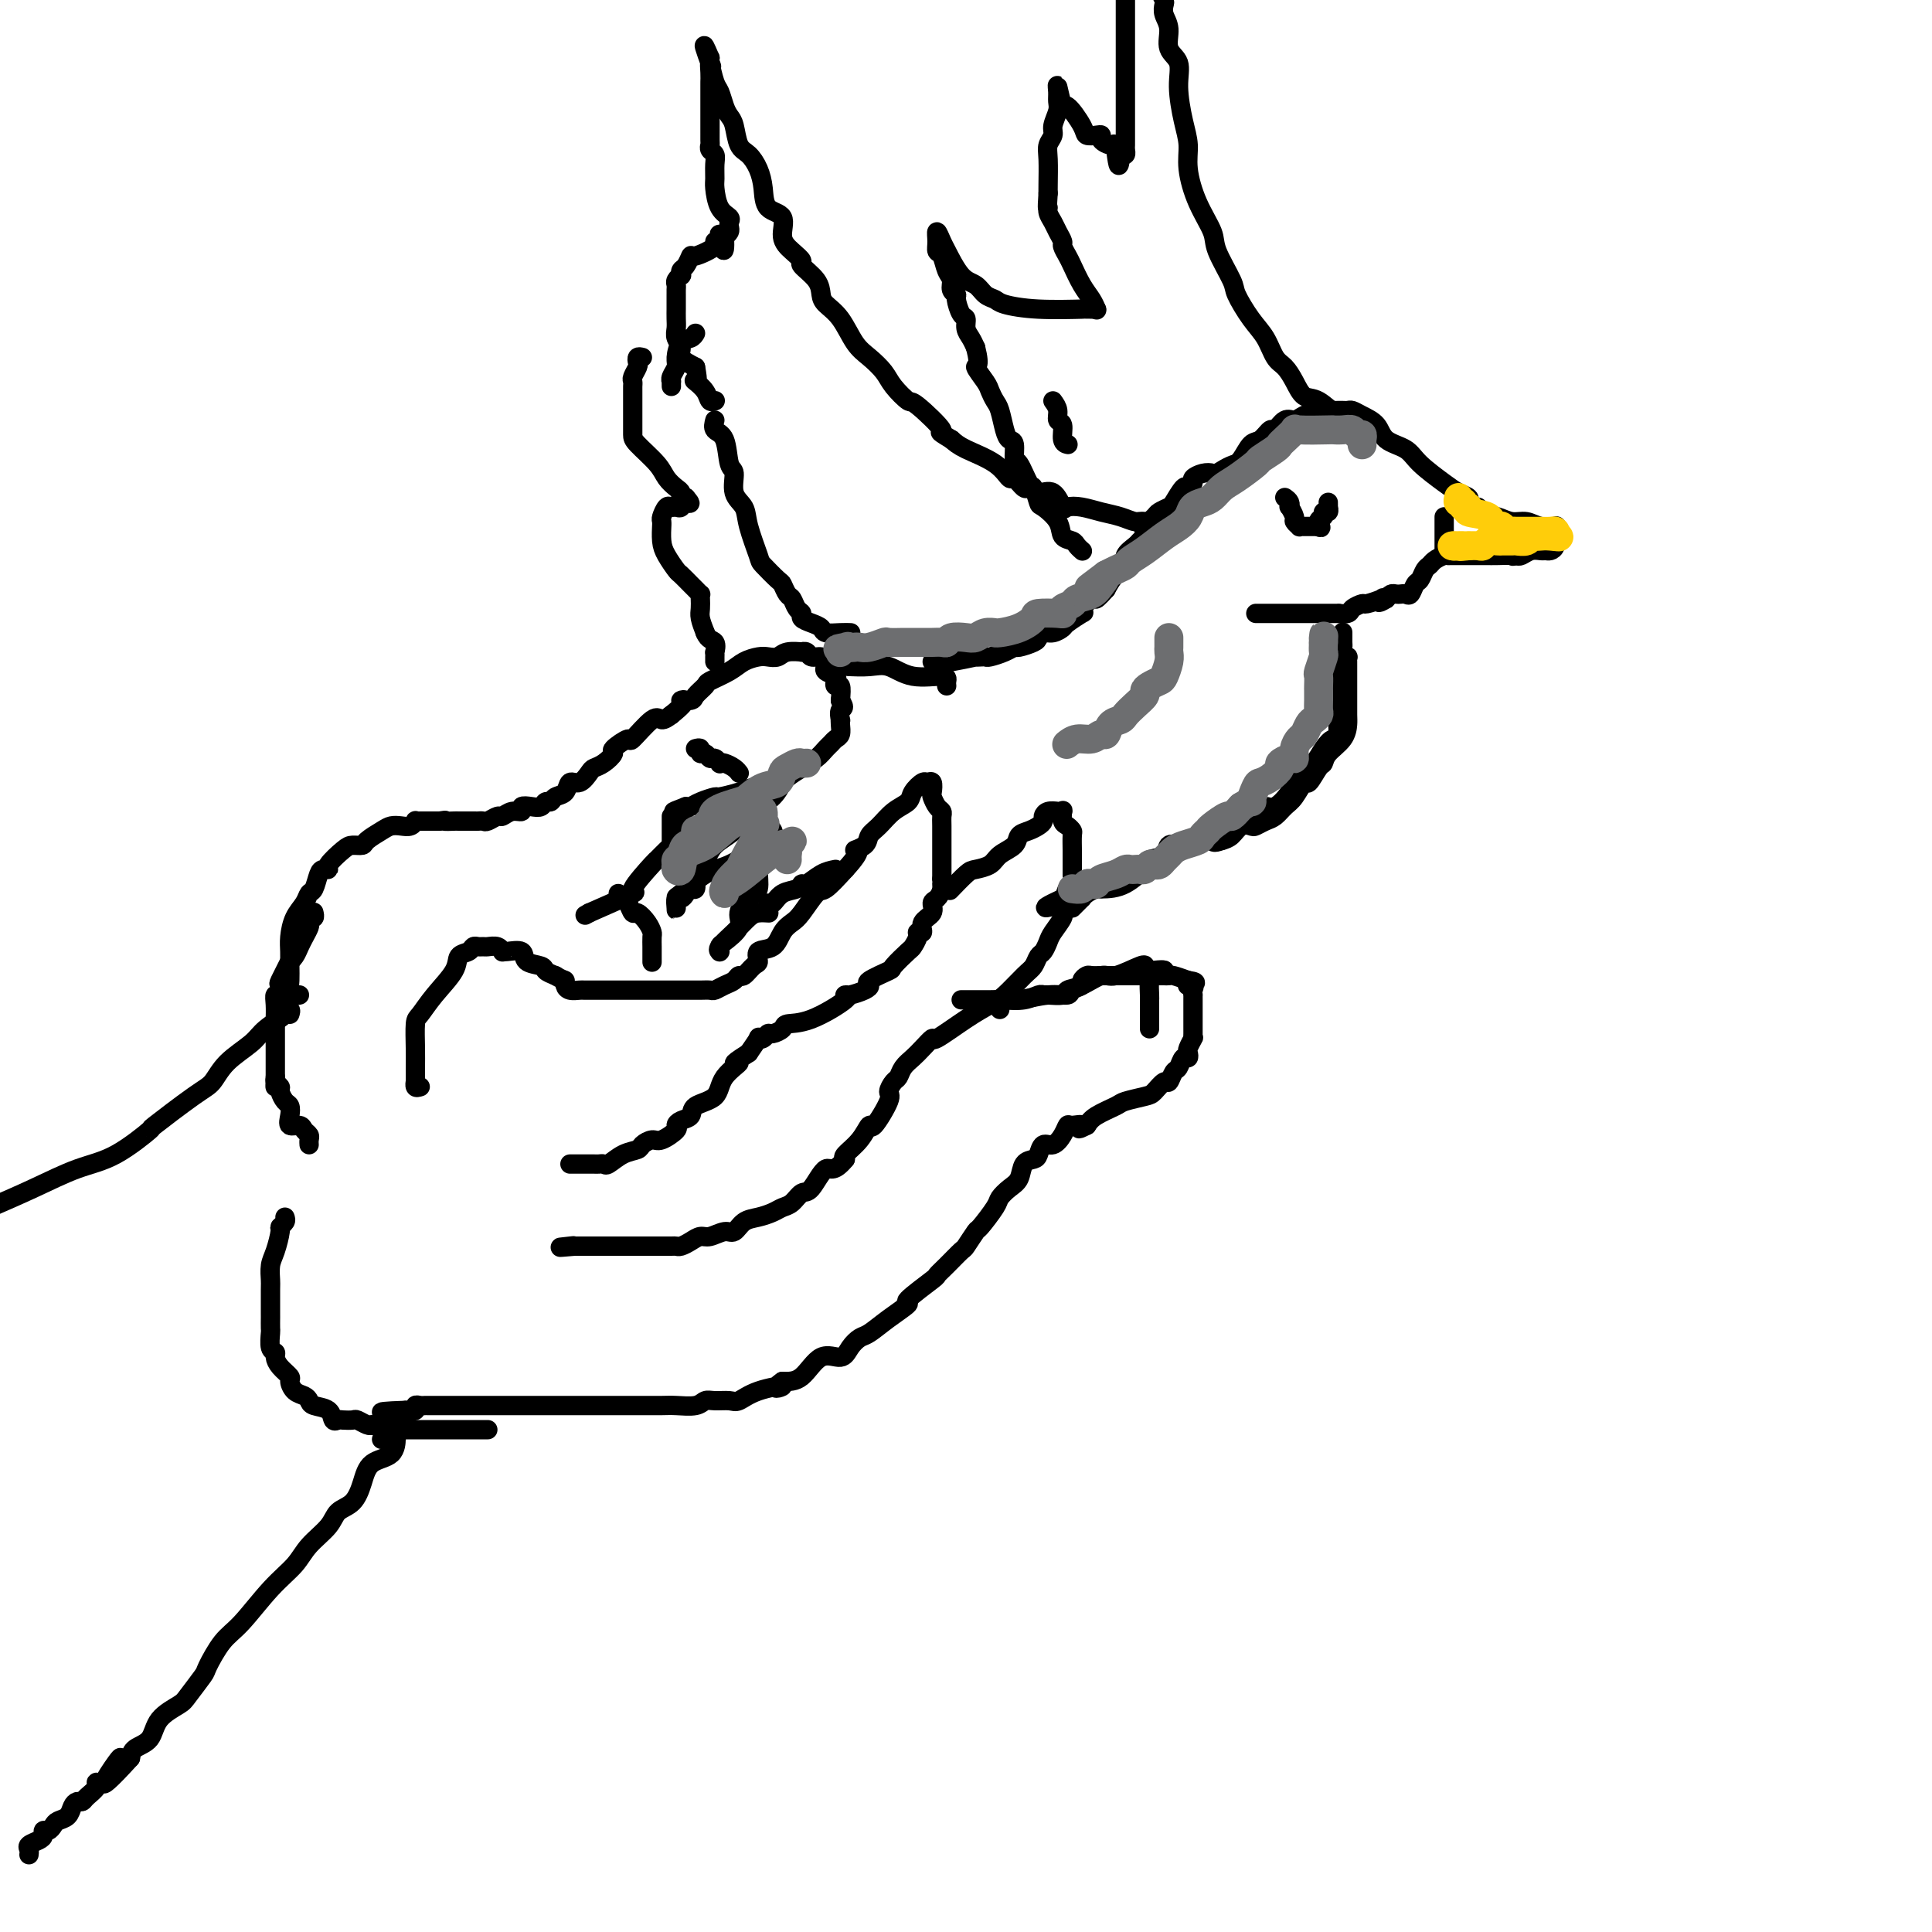 <svg viewBox='0 0 400 400' version='1.1' xmlns='http://www.w3.org/2000/svg' xmlns:xlink='http://www.w3.org/1999/xlink'><g fill='none' stroke='rgb(0,0,0)' stroke-width='4' stroke-linecap='round' stroke-linejoin='round'><path d='M62,206c-0.309,0.072 -0.619,0.143 -1,0c-0.381,-0.143 -0.835,-0.502 -1,-1c-0.165,-0.498 -0.042,-1.137 0,-2c0.042,-0.863 0.004,-1.950 0,-3c-0.004,-1.050 0.026,-2.064 0,-3c-0.026,-0.936 -0.109,-1.793 0,-3c0.109,-1.207 0.411,-2.765 1,-4c0.589,-1.235 1.467,-2.149 2,-3c0.533,-0.851 0.722,-1.639 1,-2c0.278,-0.361 0.646,-0.294 1,-1c0.354,-0.706 0.693,-2.185 1,-3c0.307,-0.815 0.582,-0.965 1,-1c0.418,-0.035 0.981,0.044 1,0c0.019,-0.044 -0.505,-0.210 0,-1c0.505,-0.790 2.040,-2.204 3,-3c0.960,-0.796 1.345,-0.973 2,-1c0.655,-0.027 1.579,0.098 2,0c0.421,-0.098 0.340,-0.417 1,-1c0.660,-0.583 2.062,-1.428 3,-2c0.938,-0.572 1.414,-0.871 2,-1c0.586,-0.129 1.284,-0.087 2,0c0.716,0.087 1.452,0.219 2,0c0.548,-0.219 0.909,-0.791 1,-1c0.091,-0.209 -0.089,-0.056 0,0c0.089,0.056 0.447,0.015 1,0c0.553,-0.015 1.301,-0.004 2,0c0.699,0.004 1.350,0.002 2,0'/><path d='M91,170c1.966,-0.309 0.880,-0.083 1,0c0.120,0.083 1.447,0.022 2,0c0.553,-0.022 0.332,-0.005 1,0c0.668,0.005 2.224,-0.003 3,0c0.776,0.003 0.770,0.016 1,0c0.230,-0.016 0.694,-0.061 1,0c0.306,0.061 0.454,0.228 1,0c0.546,-0.228 1.490,-0.849 2,-1c0.510,-0.151 0.587,0.170 1,0c0.413,-0.170 1.161,-0.829 2,-1c0.839,-0.171 1.769,0.146 2,0c0.231,-0.146 -0.236,-0.756 0,-1c0.236,-0.244 1.175,-0.121 2,0c0.825,0.121 1.534,0.241 2,0c0.466,-0.241 0.687,-0.843 1,-1c0.313,-0.157 0.716,0.132 1,0c0.284,-0.132 0.447,-0.683 1,-1c0.553,-0.317 1.495,-0.400 2,-1c0.505,-0.600 0.571,-1.718 1,-2c0.429,-0.282 1.219,0.271 2,0c0.781,-0.271 1.551,-1.366 2,-2c0.449,-0.634 0.576,-0.805 1,-1c0.424,-0.195 1.143,-0.412 2,-1c0.857,-0.588 1.851,-1.546 2,-2c0.149,-0.454 -0.546,-0.404 0,-1c0.546,-0.596 2.334,-1.836 3,-2c0.666,-0.164 0.209,0.750 1,0c0.791,-0.750 2.828,-3.163 4,-4c1.172,-0.837 1.478,-0.096 2,0c0.522,0.096 1.261,-0.452 2,-1'/><path d='M139,148c4.516,-3.627 2.307,-3.195 2,-3c-0.307,0.195 1.290,0.151 2,0c0.710,-0.151 0.535,-0.411 1,-1c0.465,-0.589 1.570,-1.506 2,-2c0.430,-0.494 0.184,-0.563 1,-1c0.816,-0.437 2.694,-1.240 4,-2c1.306,-0.760 2.039,-1.475 3,-2c0.961,-0.525 2.150,-0.859 3,-1c0.850,-0.141 1.362,-0.090 2,0c0.638,0.090 1.404,0.219 2,0c0.596,-0.219 1.023,-0.787 2,-1c0.977,-0.213 2.503,-0.072 3,0c0.497,0.072 -0.035,0.075 0,0c0.035,-0.075 0.637,-0.227 1,0c0.363,0.227 0.488,0.834 1,1c0.512,0.166 1.413,-0.110 2,0c0.587,0.110 0.862,0.607 1,1c0.138,0.393 0.141,0.684 0,1c-0.141,0.316 -0.426,0.657 0,1c0.426,0.343 1.565,0.689 2,1c0.435,0.311 0.168,0.589 0,1c-0.168,0.411 -0.238,0.957 0,1c0.238,0.043 0.782,-0.416 1,0c0.218,0.416 0.109,1.708 0,3'/><path d='M174,145c1.238,1.876 0.332,1.567 0,2c-0.332,0.433 -0.092,1.607 0,2c0.092,0.393 0.036,0.003 0,0c-0.036,-0.003 -0.050,0.379 0,1c0.050,0.621 0.165,1.480 0,2c-0.165,0.520 -0.611,0.702 -1,1c-0.389,0.298 -0.722,0.711 -1,1c-0.278,0.289 -0.503,0.454 -1,1c-0.497,0.546 -1.268,1.473 -2,2c-0.732,0.527 -1.426,0.653 -2,1c-0.574,0.347 -1.029,0.915 -1,1c0.029,0.085 0.543,-0.313 0,0c-0.543,0.313 -2.144,1.337 -3,2c-0.856,0.663 -0.969,0.965 -1,1c-0.031,0.035 0.019,-0.197 -1,0c-1.019,0.197 -3.108,0.823 -4,1c-0.892,0.177 -0.588,-0.093 -1,0c-0.412,0.093 -1.539,0.551 -3,1c-1.461,0.449 -3.256,0.891 -4,1c-0.744,0.109 -0.436,-0.115 -1,0c-0.564,0.115 -1.998,0.569 -3,1c-1.002,0.431 -1.572,0.837 -2,1c-0.428,0.163 -0.714,0.081 -1,0'/><path d='M142,167c-4.405,1.664 -1.916,0.824 -1,1c0.916,0.176 0.260,1.370 0,2c-0.260,0.630 -0.126,0.698 0,1c0.126,0.302 0.242,0.839 0,1c-0.242,0.161 -0.843,-0.054 -1,0c-0.157,0.054 0.130,0.377 0,1c-0.130,0.623 -0.679,1.544 -1,2c-0.321,0.456 -0.415,0.445 -1,1c-0.585,0.555 -1.659,1.676 -2,2c-0.341,0.324 0.053,-0.150 -1,1c-1.053,1.150 -3.553,3.925 -4,5c-0.447,1.075 1.158,0.450 0,1c-1.158,0.550 -5.079,2.275 -9,4'/><path d='M122,189c-1.500,0.833 -0.750,0.417 0,0'/><path d='M144,155c0.446,-0.122 0.893,-0.244 1,0c0.107,0.244 -0.125,0.854 0,1c0.125,0.146 0.607,-0.171 1,0c0.393,0.171 0.696,0.830 1,1c0.304,0.170 0.610,-0.148 1,0c0.390,0.148 0.865,0.761 1,1c0.135,0.239 -0.069,0.102 0,0c0.069,-0.102 0.411,-0.171 1,0c0.589,0.171 1.426,0.582 2,1c0.574,0.418 0.885,0.843 1,1c0.115,0.157 0.033,0.045 0,0c-0.033,-0.045 -0.016,-0.022 0,0'/><path d='M139,169c0.000,0.861 0.000,1.722 0,2c0.000,0.278 0.000,-0.027 0,0c0.000,0.027 0.000,0.386 0,1c0.000,0.614 0.000,1.484 0,2c0.000,0.516 0.000,0.677 0,1c0.000,0.323 0.000,0.806 0,1c0.000,0.194 0.000,0.097 0,0'/><path d='M87,225c-0.423,0.132 -0.845,0.263 -1,0c-0.155,-0.263 -0.042,-0.922 0,-1c0.042,-0.078 0.013,0.423 0,0c-0.013,-0.423 -0.010,-1.770 0,-3c0.010,-1.230 0.028,-2.342 0,-4c-0.028,-1.658 -0.100,-3.863 0,-5c0.100,-1.137 0.373,-1.208 1,-2c0.627,-0.792 1.607,-2.307 3,-4c1.393,-1.693 3.199,-3.564 4,-5c0.801,-1.436 0.596,-2.437 1,-3c0.404,-0.563 1.417,-0.686 2,-1c0.583,-0.314 0.737,-0.817 1,-1c0.263,-0.183 0.635,-0.045 1,0c0.365,0.045 0.725,-0.002 1,0c0.275,0.002 0.467,0.054 1,0c0.533,-0.054 1.408,-0.212 2,0c0.592,0.212 0.902,0.796 1,1c0.098,0.204 -0.016,0.030 0,0c0.016,-0.030 0.160,0.086 1,0c0.840,-0.086 2.374,-0.374 3,0c0.626,0.374 0.343,1.409 1,2c0.657,0.591 2.254,0.736 3,1c0.746,0.264 0.642,0.647 1,1c0.358,0.353 1.179,0.677 2,1'/><path d='M115,202c1.544,0.956 1.904,0.845 2,1c0.096,0.155 -0.074,0.578 0,1c0.074,0.422 0.390,0.845 1,1c0.610,0.155 1.513,0.041 2,0c0.487,-0.041 0.560,-0.011 1,0c0.440,0.011 1.249,0.003 2,0c0.751,-0.003 1.445,-0.001 2,0c0.555,0.001 0.972,0.000 2,0c1.028,-0.000 2.666,-0.000 4,0c1.334,0.000 2.363,-0.000 3,0c0.637,0.000 0.880,0.000 2,0c1.120,-0.000 3.116,-0.000 4,0c0.884,0.000 0.656,0.001 1,0c0.344,-0.001 1.261,-0.003 2,0c0.739,0.003 1.301,0.012 2,0c0.699,-0.012 1.535,-0.046 2,0c0.465,0.046 0.557,0.172 1,0c0.443,-0.172 1.235,-0.642 2,-1c0.765,-0.358 1.502,-0.606 2,-1c0.498,-0.394 0.758,-0.936 1,-1c0.242,-0.064 0.467,0.350 1,0c0.533,-0.350 1.374,-1.462 2,-2c0.626,-0.538 1.035,-0.501 1,-1c-0.035,-0.499 -0.516,-1.535 0,-2c0.516,-0.465 2.029,-0.360 3,-1c0.971,-0.640 1.399,-2.025 2,-3c0.601,-0.975 1.374,-1.540 2,-2c0.626,-0.460 1.106,-0.814 2,-2c0.894,-1.186 2.202,-3.204 3,-4c0.798,-0.796 1.085,-0.370 2,-1c0.915,-0.630 2.457,-2.315 4,-4'/><path d='M175,180c4.209,-4.585 2.232,-4.047 2,-4c-0.232,0.047 1.279,-0.396 2,-1c0.721,-0.604 0.650,-1.369 1,-2c0.350,-0.631 1.120,-1.129 2,-2c0.880,-0.871 1.871,-2.114 3,-3c1.129,-0.886 2.397,-1.416 3,-2c0.603,-0.584 0.540,-1.221 1,-2c0.460,-0.779 1.443,-1.699 2,-2c0.557,-0.301 0.688,0.017 1,0c0.312,-0.017 0.805,-0.369 1,0c0.195,0.369 0.091,1.461 0,2c-0.091,0.539 -0.168,0.526 0,1c0.168,0.474 0.581,1.434 1,2c0.419,0.566 0.844,0.739 1,1c0.156,0.261 0.042,0.612 0,1c-0.042,0.388 -0.011,0.815 0,2c0.011,1.185 0.003,3.130 0,4c-0.003,0.870 -0.001,0.667 0,1c0.001,0.333 0.000,1.203 0,2c-0.000,0.797 -0.000,1.522 0,2c0.000,0.478 0.000,0.708 0,1c-0.000,0.292 -0.000,0.646 0,1'/><path d='M195,182c0.608,3.290 0.126,1.515 0,1c-0.126,-0.515 0.102,0.232 0,1c-0.102,0.768 -0.534,1.558 -1,2c-0.466,0.442 -0.966,0.535 -1,1c-0.034,0.465 0.398,1.303 0,2c-0.398,0.697 -1.627,1.252 -2,2c-0.373,0.748 0.110,1.690 0,2c-0.110,0.310 -0.811,-0.011 -1,0c-0.189,0.011 0.136,0.355 0,1c-0.136,0.645 -0.731,1.591 -1,2c-0.269,0.409 -0.212,0.281 -1,1c-0.788,0.719 -2.423,2.287 -3,3c-0.577,0.713 -0.098,0.573 -1,1c-0.902,0.427 -3.186,1.421 -4,2c-0.814,0.579 -0.160,0.744 0,1c0.160,0.256 -0.175,0.605 -1,1c-0.825,0.395 -2.141,0.837 -3,1c-0.859,0.163 -1.262,0.046 -1,0c0.262,-0.046 1.188,-0.022 0,1c-1.188,1.022 -4.489,3.044 -7,4c-2.511,0.956 -4.231,0.848 -5,1c-0.769,0.152 -0.589,0.563 -1,1c-0.411,0.437 -1.415,0.899 -2,1c-0.585,0.101 -0.751,-0.161 -1,0c-0.249,0.161 -0.582,0.744 -1,1c-0.418,0.256 -0.920,0.184 -1,0c-0.080,-0.184 0.263,-0.481 0,0c-0.263,0.481 -1.131,1.741 -2,3'/><path d='M155,218c-4.928,3.114 -2.247,1.899 -2,2c0.247,0.101 -1.940,1.518 -3,3c-1.060,1.482 -0.992,3.027 -2,4c-1.008,0.973 -3.090,1.373 -4,2c-0.910,0.627 -0.646,1.482 -1,2c-0.354,0.518 -1.326,0.698 -2,1c-0.674,0.302 -1.049,0.725 -1,1c0.049,0.275 0.523,0.403 0,1c-0.523,0.597 -2.044,1.664 -3,2c-0.956,0.336 -1.349,-0.060 -2,0c-0.651,0.060 -1.561,0.576 -2,1c-0.439,0.424 -0.408,0.755 -1,1c-0.592,0.245 -1.808,0.406 -3,1c-1.192,0.594 -2.361,1.623 -3,2c-0.639,0.377 -0.748,0.101 -1,0c-0.252,-0.101 -0.649,-0.027 -1,0c-0.351,0.027 -0.658,0.007 -1,0c-0.342,-0.007 -0.719,-0.002 -1,0c-0.281,0.002 -0.467,0.001 -1,0c-0.533,-0.001 -1.413,-0.000 -2,0c-0.587,0.000 -0.882,0.000 -1,0c-0.118,-0.000 -0.059,-0.000 0,0'/><path d='M197,184c-0.301,0.314 -0.602,0.628 0,0c0.602,-0.628 2.105,-2.198 3,-3c0.895,-0.802 1.180,-0.834 2,-1c0.820,-0.166 2.173,-0.464 3,-1c0.827,-0.536 1.128,-1.309 2,-2c0.872,-0.691 2.314,-1.298 3,-2c0.686,-0.702 0.614,-1.497 1,-2c0.386,-0.503 1.230,-0.713 2,-1c0.770,-0.287 1.467,-0.651 2,-1c0.533,-0.349 0.903,-0.681 1,-1c0.097,-0.319 -0.079,-0.623 0,-1c0.079,-0.377 0.413,-0.826 1,-1c0.587,-0.174 1.428,-0.072 2,0c0.572,0.072 0.875,0.114 1,0c0.125,-0.114 0.072,-0.383 0,0c-0.072,0.383 -0.163,1.419 0,2c0.163,0.581 0.580,0.707 1,1c0.420,0.293 0.845,0.753 1,1c0.155,0.247 0.042,0.283 0,1c-0.042,0.717 -0.011,2.116 0,3c0.011,0.884 0.003,1.253 0,2c-0.003,0.747 -0.002,1.874 0,3'/><path d='M222,181c0.506,2.750 0.273,3.125 0,3c-0.273,-0.125 -0.584,-0.750 -1,0c-0.416,0.750 -0.938,2.873 -1,4c-0.062,1.127 0.334,1.257 0,2c-0.334,0.743 -1.399,2.101 -2,3c-0.601,0.899 -0.740,1.341 -1,2c-0.260,0.659 -0.643,1.535 -1,2c-0.357,0.465 -0.688,0.519 -1,1c-0.312,0.481 -0.604,1.390 -1,2c-0.396,0.610 -0.895,0.921 -2,2c-1.105,1.079 -2.816,2.925 -4,4c-1.184,1.075 -1.840,1.380 -3,2c-1.160,0.620 -2.824,1.556 -5,3c-2.176,1.444 -4.863,3.398 -6,4c-1.137,0.602 -0.725,-0.147 -1,0c-0.275,0.147 -1.239,1.190 -2,2c-0.761,0.810 -1.319,1.387 -2,2c-0.681,0.613 -1.486,1.263 -2,2c-0.514,0.737 -0.737,1.562 -1,2c-0.263,0.438 -0.567,0.490 -1,1c-0.433,0.510 -0.996,1.480 -1,2c-0.004,0.520 0.552,0.591 0,2c-0.552,1.409 -2.211,4.157 -3,5c-0.789,0.843 -0.706,-0.217 -1,0c-0.294,0.217 -0.964,1.712 -2,3c-1.036,1.288 -2.439,2.368 -3,3c-0.561,0.632 -0.281,0.816 0,1'/><path d='M175,240c-2.606,3.158 -3.121,1.553 -4,2c-0.879,0.447 -2.121,2.946 -3,4c-0.879,1.054 -1.393,0.664 -2,1c-0.607,0.336 -1.307,1.398 -2,2c-0.693,0.602 -1.379,0.743 -2,1c-0.621,0.257 -1.176,0.628 -2,1c-0.824,0.372 -1.915,0.745 -3,1c-1.085,0.255 -2.163,0.393 -3,1c-0.837,0.607 -1.431,1.682 -2,2c-0.569,0.318 -1.112,-0.121 -2,0c-0.888,0.121 -2.122,0.803 -3,1c-0.878,0.197 -1.399,-0.091 -2,0c-0.601,0.091 -1.282,0.560 -2,1c-0.718,0.440 -1.474,0.850 -2,1c-0.526,0.150 -0.822,0.040 -1,0c-0.178,-0.040 -0.236,-0.011 -1,0c-0.764,0.011 -2.233,0.003 -3,0c-0.767,-0.003 -0.833,-0.001 -1,0c-0.167,0.001 -0.434,0.000 -1,0c-0.566,-0.000 -1.431,-0.000 -2,0c-0.569,0.000 -0.840,0.000 -1,0c-0.160,-0.000 -0.207,-0.000 -1,0c-0.793,0.000 -2.331,0.000 -4,0c-1.669,-0.000 -3.468,-0.000 -4,0c-0.532,0.000 0.203,0.000 0,0c-0.203,-0.000 -1.344,-0.000 -2,0c-0.656,0.000 -0.828,0.000 -1,0'/><path d='M119,258c-5.356,0.467 -2.244,0.133 -1,0c1.244,-0.133 0.622,-0.067 0,0'/><path d='M199,207c0.457,-0.002 0.914,-0.004 2,0c1.086,0.004 2.802,0.015 4,0c1.198,-0.015 1.877,-0.057 3,0c1.123,0.057 2.690,0.212 4,0c1.310,-0.212 2.363,-0.792 3,-1c0.637,-0.208 0.858,-0.043 1,0c0.142,0.043 0.205,-0.035 1,0c0.795,0.035 2.321,0.183 3,0c0.679,-0.183 0.511,-0.698 1,-1c0.489,-0.302 1.634,-0.392 3,-1c1.366,-0.608 2.954,-1.733 4,-2c1.046,-0.267 1.551,0.323 3,0c1.449,-0.323 3.842,-1.561 5,-2c1.158,-0.439 1.081,-0.080 1,0c-0.081,0.080 -0.166,-0.120 0,0c0.166,0.120 0.583,0.560 1,1'/><path d='M238,201c6.033,-0.698 1.617,0.559 0,1c-1.617,0.441 -0.433,0.068 0,0c0.433,-0.068 0.116,0.170 0,1c-0.116,0.830 -0.031,2.251 0,3c0.031,0.749 0.008,0.827 0,1c-0.008,0.173 -0.002,0.441 0,1c0.002,0.559 0.001,1.407 0,2c-0.001,0.593 -0.000,0.930 0,1c0.000,0.070 0.000,-0.125 0,0c-0.000,0.125 -0.000,0.572 0,1c0.000,0.428 0.000,0.837 0,1c-0.000,0.163 -0.000,0.082 0,0'/><path d='M207,209c-0.063,-0.301 -0.125,-0.602 0,-1c0.125,-0.398 0.438,-0.894 1,-1c0.562,-0.106 1.374,0.179 3,0c1.626,-0.179 4.067,-0.821 6,-1c1.933,-0.179 3.358,0.106 4,0c0.642,-0.106 0.500,-0.603 1,-1c0.500,-0.397 1.643,-0.695 2,-1c0.357,-0.305 -0.073,-0.618 0,-1c0.073,-0.382 0.648,-0.835 1,-1c0.352,-0.165 0.482,-0.044 1,0c0.518,0.044 1.423,0.012 2,0c0.577,-0.012 0.827,-0.003 1,0c0.173,0.003 0.270,0.001 1,0c0.730,-0.001 2.093,-0.000 3,0c0.907,0.000 1.356,0.000 2,0c0.644,-0.000 1.482,-0.000 2,0c0.518,0.000 0.717,0.000 1,0c0.283,-0.000 0.652,-0.001 1,0c0.348,0.001 0.676,0.003 1,0c0.324,-0.003 0.643,-0.011 1,0c0.357,0.011 0.750,0.041 1,0c0.250,-0.041 0.357,-0.155 1,0c0.643,0.155 1.821,0.577 3,1'/><path d='M246,203c3.033,0.393 0.617,0.875 0,1c-0.617,0.125 0.567,-0.107 1,0c0.433,0.107 0.116,0.554 0,1c-0.116,0.446 -0.031,0.893 0,1c0.031,0.107 0.008,-0.124 0,0c-0.008,0.124 -0.002,0.604 0,1c0.002,0.396 0.000,0.709 0,1c-0.000,0.291 0.001,0.559 0,1c-0.001,0.441 -0.004,1.053 0,2c0.004,0.947 0.015,2.228 0,3c-0.015,0.772 -0.056,1.034 0,1c0.056,-0.034 0.208,-0.365 0,0c-0.208,0.365 -0.777,1.425 -1,2c-0.223,0.575 -0.101,0.663 0,1c0.101,0.337 0.182,0.921 0,1c-0.182,0.079 -0.625,-0.349 -1,0c-0.375,0.349 -0.681,1.473 -1,2c-0.319,0.527 -0.649,0.456 -1,1c-0.351,0.544 -0.721,1.704 -1,2c-0.279,0.296 -0.467,-0.272 -1,0c-0.533,0.272 -1.410,1.385 -2,2c-0.590,0.615 -0.893,0.731 -2,1c-1.107,0.269 -3.018,0.691 -4,1c-0.982,0.309 -1.034,0.506 -2,1c-0.966,0.494 -2.848,1.284 -4,2c-1.152,0.716 -1.576,1.358 -2,2'/><path d='M225,233c-2.749,1.386 -1.120,0.351 -1,0c0.120,-0.351 -1.267,-0.019 -2,0c-0.733,0.019 -0.813,-0.275 -1,0c-0.187,0.275 -0.483,1.121 -1,2c-0.517,0.879 -1.256,1.792 -2,2c-0.744,0.208 -1.494,-0.288 -2,0c-0.506,0.288 -0.768,1.361 -1,2c-0.232,0.639 -0.434,0.843 -1,1c-0.566,0.157 -1.498,0.266 -2,1c-0.502,0.734 -0.576,2.092 -1,3c-0.424,0.908 -1.197,1.365 -2,2c-0.803,0.635 -1.634,1.449 -2,2c-0.366,0.551 -0.267,0.839 -1,2c-0.733,1.161 -2.297,3.196 -3,4c-0.703,0.804 -0.547,0.377 -1,1c-0.453,0.623 -1.517,2.296 -2,3c-0.483,0.704 -0.384,0.438 -1,1c-0.616,0.562 -1.948,1.952 -3,3c-1.052,1.048 -1.824,1.753 -2,2c-0.176,0.247 0.244,0.035 -1,1c-1.244,0.965 -4.153,3.109 -5,4c-0.847,0.891 0.369,0.531 0,1c-0.369,0.469 -2.324,1.766 -4,3c-1.676,1.234 -3.074,2.404 -4,3c-0.926,0.596 -1.381,0.619 -2,1c-0.619,0.381 -1.404,1.122 -2,2c-0.596,0.878 -1.005,1.895 -2,2c-0.995,0.105 -2.576,-0.703 -4,0c-1.424,0.703 -2.693,2.915 -4,4c-1.307,1.085 -2.654,1.042 -4,1'/><path d='M162,286c-3.159,2.210 -0.057,1.233 0,1c0.057,-0.233 -2.930,0.276 -5,1c-2.070,0.724 -3.224,1.662 -4,2c-0.776,0.338 -1.173,0.077 -2,0c-0.827,-0.077 -2.082,0.032 -3,0c-0.918,-0.032 -1.497,-0.205 -2,0c-0.503,0.205 -0.929,0.787 -2,1c-1.071,0.213 -2.786,0.057 -4,0c-1.214,-0.057 -1.927,-0.015 -3,0c-1.073,0.015 -2.506,0.004 -5,0c-2.494,-0.004 -6.047,-0.001 -8,0c-1.953,0.001 -2.305,0.000 -3,0c-0.695,-0.000 -1.734,-0.000 -3,0c-1.266,0.000 -2.758,0.000 -4,0c-1.242,-0.000 -2.234,-0.000 -3,0c-0.766,0.000 -1.307,0.000 -2,0c-0.693,-0.000 -1.539,-0.000 -2,0c-0.461,0.000 -0.538,-0.000 -2,0c-1.462,0.000 -4.308,0.000 -5,0c-0.692,-0.000 0.769,-0.000 0,0c-0.769,0.000 -3.768,0.000 -5,0c-1.232,-0.000 -0.697,-0.000 -1,0c-0.303,0.000 -1.443,0.000 -2,0c-0.557,-0.000 -0.532,-0.001 -1,0c-0.468,0.001 -1.430,0.004 -2,0c-0.570,-0.004 -0.747,-0.015 -1,0c-0.253,0.015 -0.583,0.056 -1,0c-0.417,-0.056 -0.920,-0.207 -1,0c-0.080,0.207 0.263,0.774 0,1c-0.263,0.226 -1.131,0.113 -2,0'/><path d='M84,292c-9.445,0.317 -3.056,0.610 -1,1c2.056,0.390 -0.220,0.878 -1,1c-0.780,0.122 -0.064,-0.121 0,0c0.064,0.121 -0.522,0.607 -1,1c-0.478,0.393 -0.846,0.694 -1,1c-0.154,0.306 -0.093,0.618 0,1c0.093,0.382 0.217,0.834 0,1c-0.217,0.166 -0.776,0.048 -1,0c-0.224,-0.048 -0.112,-0.024 0,0'/><path d='M101,296c-0.465,0.000 -0.929,0.000 -1,0c-0.071,0.000 0.252,0.000 -1,0c-1.252,0.000 -4.081,0.000 -5,0c-0.919,0.000 0.070,0.000 -1,0c-1.070,0.000 -4.198,0.000 -6,0c-1.802,0.000 -2.276,0.000 -3,0c-0.724,0.000 -1.697,0.000 -2,0c-0.303,0.000 0.063,0.000 0,0c-0.063,0.000 -0.555,0.000 -1,0c-0.445,0.000 -0.841,0.000 -1,0c-0.159,0.000 -0.079,0.000 0,0'/><path d='M59,252c0.119,0.312 0.238,0.624 0,1c-0.238,0.376 -0.834,0.815 -1,1c-0.166,0.185 0.099,0.115 0,1c-0.099,0.885 -0.562,2.725 -1,4c-0.438,1.275 -0.849,1.986 -1,3c-0.151,1.014 -0.040,2.332 0,3c0.040,0.668 0.011,0.688 0,2c-0.011,1.312 -0.004,3.917 0,5c0.004,1.083 0.005,0.643 0,1c-0.005,0.357 -0.016,1.509 0,2c0.016,0.491 0.059,0.319 0,1c-0.059,0.681 -0.218,2.214 0,3c0.218,0.786 0.814,0.825 1,1c0.186,0.175 -0.039,0.484 0,1c0.039,0.516 0.343,1.237 1,2c0.657,0.763 1.668,1.566 2,2c0.332,0.434 -0.015,0.498 0,1c0.015,0.502 0.393,1.443 1,2c0.607,0.557 1.444,0.731 2,1c0.556,0.269 0.832,0.632 1,1c0.168,0.368 0.229,0.739 1,1c0.771,0.261 2.252,0.410 3,1c0.748,0.590 0.763,1.621 1,2c0.237,0.379 0.697,0.105 1,0c0.303,-0.105 0.449,-0.042 1,0c0.551,0.042 1.509,0.063 2,0c0.491,-0.063 0.517,-0.209 1,0c0.483,0.209 1.424,0.774 2,1c0.576,0.226 0.788,0.113 1,0'/><path d='M77,295c3.110,1.033 2.886,0.116 3,0c0.114,-0.116 0.566,0.567 1,1c0.434,0.433 0.849,0.614 1,1c0.151,0.386 0.038,0.976 0,1c-0.038,0.024 -0.001,-0.520 0,0c0.001,0.520 -0.034,2.102 -1,3c-0.966,0.898 -2.862,1.110 -4,2c-1.138,0.890 -1.519,2.457 -2,4c-0.481,1.543 -1.061,3.062 -2,4c-0.939,0.938 -2.237,1.293 -3,2c-0.763,0.707 -0.991,1.764 -2,3c-1.009,1.236 -2.801,2.649 -4,4c-1.199,1.351 -1.807,2.639 -3,4c-1.193,1.361 -2.972,2.796 -5,5c-2.028,2.204 -4.305,5.179 -6,7c-1.695,1.821 -2.808,2.490 -4,4c-1.192,1.510 -2.463,3.862 -3,5c-0.537,1.138 -0.341,1.061 -1,2c-0.659,0.939 -2.173,2.895 -3,4c-0.827,1.105 -0.967,1.360 -2,2c-1.033,0.640 -2.957,1.666 -4,3c-1.043,1.334 -1.204,2.974 -2,4c-0.796,1.026 -2.227,1.436 -3,2c-0.773,0.564 -0.886,1.282 -1,2'/><path d='M27,364c-9.057,9.961 -4.698,3.365 -3,1c1.698,-2.365 0.735,-0.498 0,1c-0.735,1.498 -1.244,2.626 -2,3c-0.756,0.374 -1.761,-0.005 -2,0c-0.239,0.005 0.286,0.396 0,1c-0.286,0.604 -1.385,1.423 -2,2c-0.615,0.577 -0.746,0.914 -1,1c-0.254,0.086 -0.631,-0.079 -1,0c-0.369,0.079 -0.728,0.403 -1,1c-0.272,0.597 -0.455,1.465 -1,2c-0.545,0.535 -1.452,0.735 -2,1c-0.548,0.265 -0.737,0.596 -1,1c-0.263,0.404 -0.600,0.882 -1,1c-0.400,0.118 -0.864,-0.123 -1,0c-0.136,0.123 0.055,0.611 0,1c-0.055,0.389 -0.354,0.679 -1,1c-0.646,0.321 -1.637,0.674 -2,1c-0.363,0.326 -0.098,0.626 0,1c0.098,0.374 0.028,0.821 0,1c-0.028,0.179 -0.014,0.089 0,0'/><path d='M128,185c0.335,0.373 0.671,0.747 1,1c0.329,0.253 0.652,0.386 1,1c0.348,0.614 0.720,1.707 1,2c0.280,0.293 0.467,-0.216 1,0c0.533,0.216 1.411,1.156 2,2c0.589,0.844 0.890,1.593 1,2c0.110,0.407 0.029,0.474 0,1c-0.029,0.526 -0.008,1.512 0,2c0.008,0.488 0.002,0.477 0,1c-0.002,0.523 -0.001,1.578 0,2c0.001,0.422 0.000,0.211 0,0'/><path d='M65,189c-0.030,-0.120 -0.060,-0.240 0,0c0.060,0.240 0.209,0.841 0,1c-0.209,0.159 -0.777,-0.123 -1,0c-0.223,0.123 -0.101,0.652 0,1c0.101,0.348 0.180,0.515 0,1c-0.180,0.485 -0.621,1.289 -1,2c-0.379,0.711 -0.698,1.330 -1,2c-0.302,0.670 -0.589,1.393 -1,2c-0.411,0.607 -0.946,1.099 -1,1c-0.054,-0.099 0.374,-0.788 0,0c-0.374,0.788 -1.550,3.053 -2,4c-0.450,0.947 -0.173,0.576 0,1c0.173,0.424 0.243,1.644 0,2c-0.243,0.356 -0.797,-0.150 -1,0c-0.203,0.150 -0.054,0.957 0,2c0.054,1.043 0.015,2.321 0,3c-0.015,0.679 -0.004,0.759 0,1c0.004,0.241 0.001,0.642 0,1c-0.001,0.358 -0.000,0.673 0,1c0.000,0.327 0.000,0.666 0,1c-0.000,0.334 -0.000,0.664 0,1c0.000,0.336 0.000,0.680 0,1c-0.000,0.320 -0.000,0.616 0,1c0.000,0.384 0.000,0.855 0,1c-0.000,0.145 -0.000,-0.038 0,0c0.000,0.038 0.000,0.297 0,1c-0.000,0.703 -0.000,1.852 0,3'/><path d='M57,223c-0.138,3.335 0.018,1.671 0,1c-0.018,-0.671 -0.212,-0.349 0,0c0.212,0.349 0.828,0.726 1,1c0.172,0.274 -0.099,0.445 0,1c0.099,0.555 0.569,1.493 1,2c0.431,0.507 0.822,0.584 1,1c0.178,0.416 0.142,1.172 0,2c-0.142,0.828 -0.392,1.727 0,2c0.392,0.273 1.426,-0.081 2,0c0.574,0.081 0.690,0.596 1,1c0.310,0.404 0.815,0.696 1,1c0.185,0.304 0.050,0.620 0,1c-0.050,0.380 -0.014,0.823 0,1c0.014,0.177 0.007,0.089 0,0'/><path d='M60,210c0.142,-0.412 0.284,-0.824 0,-1c-0.284,-0.176 -0.992,-0.116 -1,0c-0.008,0.116 0.686,0.290 0,1c-0.686,0.710 -2.751,1.957 -4,3c-1.249,1.043 -1.682,1.882 -3,3c-1.318,1.118 -3.521,2.516 -5,4c-1.479,1.484 -2.235,3.055 -3,4c-0.765,0.945 -1.541,1.263 -4,3c-2.459,1.737 -6.601,4.894 -8,6c-1.399,1.106 -0.054,0.161 -1,1c-0.946,0.839 -4.181,3.462 -7,5c-2.819,1.538 -5.220,1.991 -8,3c-2.780,1.009 -5.937,2.574 -9,4c-3.063,1.426 -6.031,2.713 -9,4'/><path d='M253,100c-0.488,0.063 -0.976,0.125 -1,0c-0.024,-0.125 0.416,-0.438 1,-1c0.584,-0.562 1.312,-1.374 2,-2c0.688,-0.626 1.335,-1.066 2,-2c0.665,-0.934 1.347,-2.363 2,-3c0.653,-0.637 1.277,-0.481 2,-1c0.723,-0.519 1.543,-1.711 2,-2c0.457,-0.289 0.549,0.325 1,0c0.451,-0.325 1.261,-1.590 2,-2c0.739,-0.410 1.407,0.034 2,0c0.593,-0.034 1.111,-0.545 2,-1c0.889,-0.455 2.150,-0.854 3,-1c0.850,-0.146 1.289,-0.039 2,0c0.711,0.039 1.696,0.010 2,0c0.304,-0.010 -0.071,-0.000 0,0c0.071,0.000 0.590,-0.009 1,0c0.410,0.009 0.713,0.037 1,0c0.287,-0.037 0.559,-0.138 1,0c0.441,0.138 1.049,0.514 2,1c0.951,0.486 2.243,1.082 3,2c0.757,0.918 0.979,2.158 2,3c1.021,0.842 2.841,1.286 4,2c1.159,0.714 1.656,1.697 3,3c1.344,1.303 3.536,2.927 5,4c1.464,1.073 2.202,1.597 3,2c0.798,0.403 1.657,0.687 2,1c0.343,0.313 0.172,0.657 0,1'/><path d='M304,104c4.038,3.046 2.135,1.160 2,1c-0.135,-0.160 1.500,1.406 2,2c0.500,0.594 -0.135,0.215 0,0c0.135,-0.215 1.038,-0.268 2,0c0.962,0.268 1.981,0.855 3,1c1.019,0.145 2.039,-0.154 3,0c0.961,0.154 1.865,0.761 3,1c1.135,0.239 2.501,0.109 3,0c0.499,-0.109 0.131,-0.197 0,0c-0.131,0.197 -0.024,0.680 0,1c0.024,0.320 -0.034,0.478 0,1c0.034,0.522 0.161,1.407 0,2c-0.161,0.593 -0.610,0.895 -1,1c-0.390,0.105 -0.720,0.014 -1,0c-0.280,-0.014 -0.508,0.048 -1,0c-0.492,-0.048 -1.248,-0.205 -2,0c-0.752,0.205 -1.501,0.773 -2,1c-0.499,0.227 -0.750,0.114 -1,0'/><path d='M314,115c-1.312,0.309 -0.593,0.083 -1,0c-0.407,-0.083 -1.940,-0.022 -3,0c-1.060,0.022 -1.646,0.006 -2,0c-0.354,-0.006 -0.475,-0.002 -1,0c-0.525,0.002 -1.455,0.000 -2,0c-0.545,-0.000 -0.706,0.000 -1,0c-0.294,-0.000 -0.722,-0.001 -1,0c-0.278,0.001 -0.407,0.003 -1,0c-0.593,-0.003 -1.650,-0.012 -2,0c-0.350,0.012 0.008,0.043 0,0c-0.008,-0.043 -0.383,-0.162 -1,0c-0.617,0.162 -1.475,0.606 -2,1c-0.525,0.394 -0.718,0.740 -1,1c-0.282,0.260 -0.653,0.434 -1,1c-0.347,0.566 -0.670,1.525 -1,2c-0.330,0.475 -0.666,0.467 -1,1c-0.334,0.533 -0.667,1.606 -1,2c-0.333,0.394 -0.667,0.108 -1,0c-0.333,-0.108 -0.667,-0.039 -1,0c-0.333,0.039 -0.667,0.049 -1,0c-0.333,-0.049 -0.667,-0.157 -1,0c-0.333,0.157 -0.667,0.578 -1,1'/><path d='M287,124c-2.284,1.409 -1.495,0.433 -1,0c0.495,-0.433 0.695,-0.322 0,0c-0.695,0.322 -2.286,0.857 -3,1c-0.714,0.143 -0.551,-0.105 -1,0c-0.449,0.105 -1.508,0.564 -2,1c-0.492,0.436 -0.415,0.849 -1,1c-0.585,0.151 -1.833,0.041 -2,0c-0.167,-0.041 0.745,-0.011 0,0c-0.745,0.011 -3.149,0.003 -4,0c-0.851,-0.003 -0.150,-0.001 -1,0c-0.850,0.001 -3.251,0.000 -4,0c-0.749,-0.000 0.155,-0.000 0,0c-0.155,0.000 -1.369,0.000 -2,0c-0.631,-0.000 -0.680,-0.000 -1,0c-0.320,0.000 -0.913,0.000 -1,0c-0.087,-0.000 0.330,-0.000 0,0c-0.330,0.000 -1.408,0.000 -2,0c-0.592,-0.000 -0.698,-0.000 -1,0c-0.302,0.000 -0.801,0.000 -1,0c-0.199,-0.000 -0.100,-0.000 0,0'/><path d='M266,103c0.414,0.295 0.828,0.589 1,1c0.172,0.411 0.103,0.937 0,1c-0.103,0.063 -0.239,-0.337 0,0c0.239,0.337 0.852,1.411 1,2c0.148,0.589 -0.167,0.694 0,1c0.167,0.306 0.818,0.814 1,1c0.182,0.186 -0.106,0.050 0,0c0.106,-0.050 0.606,-0.013 1,0c0.394,0.013 0.683,0.004 1,0c0.317,-0.004 0.662,-0.001 1,0c0.338,0.001 0.669,0.001 1,0'/><path d='M273,109c1.018,0.745 0.062,-0.393 0,-1c-0.062,-0.607 0.768,-0.683 1,-1c0.232,-0.317 -0.134,-0.873 0,-1c0.134,-0.127 0.768,0.176 1,0c0.232,-0.176 0.062,-0.831 0,-1c-0.062,-0.169 -0.017,0.147 0,0c0.017,-0.147 0.005,-0.756 0,-1c-0.005,-0.244 -0.002,-0.122 0,0'/><path d='M299,107c0.000,0.899 0.000,1.799 0,2c0.000,0.201 0.000,-0.296 0,0c0.000,0.296 0.000,1.386 0,2c0.000,0.614 0.000,0.753 0,1c0.000,0.247 0.000,0.602 0,1c0.000,0.398 0.000,0.838 0,1c0.000,0.162 0.000,0.046 0,0c0.000,-0.046 0.000,-0.023 0,0'/><path d='M264,94c-0.342,-0.006 -0.685,-0.012 -1,0c-0.315,0.012 -0.603,0.042 -1,0c-0.397,-0.042 -0.902,-0.157 -1,0c-0.098,0.157 0.212,0.585 0,1c-0.212,0.415 -0.945,0.815 -1,1c-0.055,0.185 0.568,0.154 0,0c-0.568,-0.154 -2.328,-0.430 -4,0c-1.672,0.430 -3.256,1.568 -4,2c-0.744,0.432 -0.647,0.159 -1,0c-0.353,-0.159 -1.154,-0.203 -2,0c-0.846,0.203 -1.736,0.653 -2,1c-0.264,0.347 0.099,0.589 0,1c-0.099,0.411 -0.661,0.989 -1,1c-0.339,0.011 -0.457,-0.545 -1,0c-0.543,0.545 -1.512,2.191 -2,3c-0.488,0.809 -0.495,0.780 -1,1c-0.505,0.220 -1.507,0.689 -2,1c-0.493,0.311 -0.475,0.465 -1,1c-0.525,0.535 -1.592,1.452 -2,2c-0.408,0.548 -0.156,0.727 0,1c0.156,0.273 0.215,0.640 0,1c-0.215,0.360 -0.705,0.715 -1,1c-0.295,0.285 -0.397,0.502 -1,1c-0.603,0.498 -1.708,1.278 -2,2c-0.292,0.722 0.229,1.387 0,2c-0.229,0.613 -1.208,1.175 -2,2c-0.792,0.825 -1.396,1.912 -2,3'/><path d='M229,122c-3.368,3.776 -1.789,1.215 -2,1c-0.211,-0.215 -2.213,1.917 -3,3c-0.787,1.083 -0.360,1.117 0,1c0.360,-0.117 0.654,-0.386 0,0c-0.654,0.386 -2.256,1.427 -3,2c-0.744,0.573 -0.631,0.678 -1,1c-0.369,0.322 -1.220,0.861 -2,1c-0.780,0.139 -1.490,-0.121 -2,0c-0.510,0.121 -0.821,0.624 -1,1c-0.179,0.376 -0.226,0.626 -1,1c-0.774,0.374 -2.273,0.871 -3,1c-0.727,0.129 -0.680,-0.109 -1,0c-0.320,0.109 -1.005,0.565 -2,1c-0.995,0.435 -2.300,0.847 -3,1c-0.700,0.153 -0.794,0.045 -1,0c-0.206,-0.045 -0.524,-0.026 -1,0c-0.476,0.026 -1.111,0.060 -1,0c0.111,-0.060 0.969,-0.212 0,0c-0.969,0.212 -3.766,0.789 -5,1c-1.234,0.211 -0.905,0.057 -1,0c-0.095,-0.057 -0.614,-0.015 -1,0c-0.386,0.015 -0.640,0.004 -1,0c-0.360,-0.004 -0.828,-0.001 -1,0c-0.172,0.001 -0.049,0.000 0,0c0.049,-0.000 0.025,-0.000 0,0'/><path d='M278,131c-0.001,-0.089 -0.001,-0.179 0,0c0.001,0.179 0.004,0.626 0,1c-0.004,0.374 -0.015,0.674 0,1c0.015,0.326 0.057,0.679 0,1c-0.057,0.321 -0.211,0.609 0,1c0.211,0.391 0.789,0.884 1,1c0.211,0.116 0.057,-0.145 0,0c-0.057,0.145 -0.015,0.695 0,1c0.015,0.305 0.004,0.366 0,1c-0.004,0.634 -0.001,1.840 0,2c0.001,0.160 0.001,-0.726 0,0c-0.001,0.726 -0.001,3.065 0,4c0.001,0.935 0.004,0.466 0,1c-0.004,0.534 -0.015,2.070 0,3c0.015,0.930 0.055,1.255 0,2c-0.055,0.745 -0.204,1.910 -1,3c-0.796,1.090 -2.240,2.103 -3,3c-0.760,0.897 -0.837,1.676 -1,2c-0.163,0.324 -0.414,0.194 -1,1c-0.586,0.806 -1.508,2.548 -2,3c-0.492,0.452 -0.554,-0.388 -1,0c-0.446,0.388 -1.275,2.002 -2,3c-0.725,0.998 -1.345,1.378 -2,2c-0.655,0.622 -1.344,1.485 -2,2c-0.656,0.515 -1.278,0.680 -2,1c-0.722,0.320 -1.544,0.793 -2,1c-0.456,0.207 -0.545,0.148 -1,0c-0.455,-0.148 -1.276,-0.386 -2,0c-0.724,0.386 -1.350,1.396 -2,2c-0.650,0.604 -1.325,0.802 -2,1'/><path d='M253,174c-2.078,0.769 -1.774,0.193 -2,0c-0.226,-0.193 -0.982,-0.001 -2,0c-1.018,0.001 -2.298,-0.189 -3,0c-0.702,0.189 -0.826,0.757 -1,1c-0.174,0.243 -0.398,0.160 -1,0c-0.602,-0.160 -1.581,-0.396 -2,0c-0.419,0.396 -0.280,1.423 -1,2c-0.720,0.577 -2.301,0.705 -3,1c-0.699,0.295 -0.515,0.758 -1,1c-0.485,0.242 -1.639,0.264 -3,1c-1.361,0.736 -2.929,2.187 -4,3c-1.071,0.813 -1.645,0.988 -2,1c-0.355,0.012 -0.490,-0.137 -1,0c-0.510,0.137 -1.394,0.562 -2,1c-0.606,0.438 -0.933,0.888 -1,1c-0.067,0.112 0.126,-0.114 0,0c-0.126,0.114 -0.572,0.569 -1,1c-0.428,0.431 -0.836,0.837 -1,1c-0.164,0.163 -0.082,0.081 0,0'/><path d='M243,110c0.074,-0.414 0.148,-0.828 0,-1c-0.148,-0.172 -0.517,-0.102 -1,0c-0.483,0.102 -1.080,0.235 -2,0c-0.920,-0.235 -2.164,-0.837 -3,-1c-0.836,-0.163 -1.264,0.113 -2,0c-0.736,-0.113 -1.779,-0.616 -3,-1c-1.221,-0.384 -2.619,-0.651 -4,-1c-1.381,-0.349 -2.744,-0.782 -4,-1c-1.256,-0.218 -2.407,-0.220 -3,0c-0.593,0.220 -0.630,0.664 -1,0c-0.370,-0.664 -1.073,-2.435 -2,-3c-0.927,-0.565 -2.079,0.075 -3,0c-0.921,-0.075 -1.612,-0.866 -2,-1c-0.388,-0.134 -0.474,0.389 -1,0c-0.526,-0.389 -1.492,-1.690 -2,-2c-0.508,-0.310 -0.559,0.370 -1,0c-0.441,-0.370 -1.273,-1.792 -3,-3c-1.727,-1.208 -4.351,-2.202 -6,-3c-1.649,-0.798 -2.325,-1.399 -3,-2'/><path d='M197,91c-3.883,-2.321 -1.592,-1.124 -2,-2c-0.408,-0.876 -3.516,-3.824 -5,-5c-1.484,-1.176 -1.345,-0.581 -2,-1c-0.655,-0.419 -2.103,-1.852 -3,-3c-0.897,-1.148 -1.242,-2.013 -2,-3c-0.758,-0.987 -1.930,-2.098 -3,-3c-1.070,-0.902 -2.039,-1.595 -3,-3c-0.961,-1.405 -1.915,-3.522 -3,-5c-1.085,-1.478 -2.299,-2.318 -3,-3c-0.701,-0.682 -0.887,-1.208 -1,-2c-0.113,-0.792 -0.154,-1.852 -1,-3c-0.846,-1.148 -2.497,-2.384 -3,-3c-0.503,-0.616 0.142,-0.610 0,-1c-0.142,-0.390 -1.071,-1.174 -2,-2c-0.929,-0.826 -1.859,-1.694 -2,-3c-0.141,-1.306 0.506,-3.050 0,-4c-0.506,-0.950 -2.167,-1.106 -3,-2c-0.833,-0.894 -0.839,-2.526 -1,-4c-0.161,-1.474 -0.477,-2.790 -1,-4c-0.523,-1.210 -1.253,-2.315 -2,-3c-0.747,-0.685 -1.510,-0.950 -2,-2c-0.490,-1.050 -0.709,-2.884 -1,-4c-0.291,-1.116 -0.656,-1.514 -1,-2c-0.344,-0.486 -0.667,-1.058 -1,-2c-0.333,-0.942 -0.677,-2.252 -1,-3c-0.323,-0.748 -0.625,-0.932 -1,-2c-0.375,-1.068 -0.821,-3.019 -1,-4c-0.179,-0.981 -0.089,-0.990 0,-1'/><path d='M147,12c-2.321,-5.473 -0.622,-0.657 0,1c0.622,1.657 0.167,0.153 0,0c-0.167,-0.153 -0.045,1.043 0,2c0.045,0.957 0.012,1.676 0,2c-0.012,0.324 -0.003,0.255 0,1c0.003,0.745 0.001,2.304 0,4c-0.001,1.696 -0.001,3.529 0,4c0.001,0.471 0.004,-0.421 0,0c-0.004,0.421 -0.015,2.156 0,3c0.015,0.844 0.057,0.797 0,1c-0.057,0.203 -0.212,0.657 0,1c0.212,0.343 0.791,0.574 1,1c0.209,0.426 0.050,1.045 0,2c-0.050,0.955 0.011,2.245 0,3c-0.011,0.755 -0.094,0.976 0,2c0.094,1.024 0.366,2.852 1,4c0.634,1.148 1.631,1.617 2,2c0.369,0.383 0.109,0.680 0,1c-0.109,0.320 -0.068,0.663 0,1c0.068,0.337 0.162,0.668 0,1c-0.162,0.332 -0.581,0.666 -1,1'/><path d='M150,49c0.217,5.661 -0.741,1.315 -1,0c-0.259,-1.315 0.180,0.402 0,1c-0.180,0.598 -0.979,0.076 -1,0c-0.021,-0.076 0.737,0.294 0,1c-0.737,0.706 -2.968,1.748 -4,2c-1.032,0.252 -0.864,-0.287 -1,0c-0.136,0.287 -0.576,1.400 -1,2c-0.424,0.600 -0.832,0.686 -1,1c-0.168,0.314 -0.098,0.857 0,1c0.098,0.143 0.222,-0.115 0,0c-0.222,0.115 -0.792,0.603 -1,1c-0.208,0.397 -0.056,0.702 0,1c0.056,0.298 0.015,0.590 0,1c-0.015,0.410 -0.004,0.939 0,1c0.004,0.061 0.001,-0.346 0,0c-0.001,0.346 -0.002,1.443 0,2c0.002,0.557 0.005,0.572 0,1c-0.005,0.428 -0.018,1.269 0,2c0.018,0.731 0.065,1.350 0,2c-0.065,0.650 -0.244,1.329 0,2c0.244,0.671 0.912,1.335 1,2c0.088,0.665 -0.403,1.333 0,2c0.403,0.667 1.702,1.334 3,2'/><path d='M144,76c0.648,3.488 0.268,3.208 0,3c-0.268,-0.208 -0.426,-0.343 0,0c0.426,0.343 1.435,1.164 2,2c0.565,0.836 0.688,1.688 1,2c0.312,0.312 0.815,0.084 1,0c0.185,-0.084 0.053,-0.024 0,0c-0.053,0.024 -0.026,0.012 0,0'/><path d='M133,74c-0.415,-0.097 -0.829,-0.195 -1,0c-0.171,0.195 -0.098,0.682 0,1c0.098,0.318 0.223,0.466 0,1c-0.223,0.534 -0.792,1.453 -1,2c-0.208,0.547 -0.056,0.723 0,1c0.056,0.277 0.015,0.655 0,1c-0.015,0.345 -0.004,0.656 0,1c0.004,0.344 0.001,0.722 0,1c-0.001,0.278 -0.000,0.455 0,1c0.000,0.545 0.000,1.459 0,2c-0.000,0.541 0.000,0.709 0,1c-0.000,0.291 -0.001,0.703 0,1c0.001,0.297 0.002,0.478 0,1c-0.002,0.522 -0.008,1.387 0,2c0.008,0.613 0.031,0.976 1,2c0.969,1.024 2.886,2.709 4,4c1.114,1.291 1.426,2.189 2,3c0.574,0.811 1.412,1.537 2,2c0.588,0.463 0.928,0.663 1,1c0.072,0.337 -0.122,0.811 0,1c0.122,0.189 0.561,0.095 1,0'/><path d='M142,103c1.595,1.867 0.582,1.034 0,1c-0.582,-0.034 -0.734,0.730 -1,1c-0.266,0.270 -0.646,0.047 -1,0c-0.354,-0.047 -0.683,0.083 -1,0c-0.317,-0.083 -0.621,-0.378 -1,0c-0.379,0.378 -0.834,1.431 -1,2c-0.166,0.569 -0.043,0.655 0,1c0.043,0.345 0.004,0.951 0,1c-0.004,0.049 0.025,-0.458 0,0c-0.025,0.458 -0.105,1.881 0,3c0.105,1.119 0.395,1.935 1,3c0.605,1.065 1.525,2.380 2,3c0.475,0.620 0.506,0.544 1,1c0.494,0.456 1.453,1.445 2,2c0.547,0.555 0.683,0.677 1,1c0.317,0.323 0.816,0.848 1,1c0.184,0.152 0.052,-0.070 0,0c-0.052,0.070 -0.024,0.431 0,1c0.024,0.569 0.045,1.345 0,2c-0.045,0.655 -0.156,1.187 0,2c0.156,0.813 0.578,1.906 1,3'/><path d='M146,131c0.608,1.565 1.627,1.476 2,2c0.373,0.524 0.100,1.661 0,2c-0.100,0.339 -0.027,-0.119 0,0c0.027,0.119 0.007,0.815 0,1c-0.007,0.185 -0.002,-0.143 0,0c0.002,0.143 0.001,0.755 0,1c-0.001,0.245 -0.000,0.122 0,0'/><path d='M196,142c-0.035,-0.293 -0.069,-0.586 0,-1c0.069,-0.414 0.242,-0.948 -1,-1c-1.242,-0.052 -3.899,0.378 -6,0c-2.101,-0.378 -3.646,-1.565 -5,-2c-1.354,-0.435 -2.518,-0.117 -4,0c-1.482,0.117 -3.280,0.033 -4,0c-0.720,-0.033 -0.360,-0.017 0,0'/><path d='M162,161c-0.035,0.497 -0.070,0.993 0,1c0.070,0.007 0.243,-0.477 0,0c-0.243,0.477 -0.904,1.913 -2,3c-1.096,1.087 -2.627,1.825 -4,3c-1.373,1.175 -2.588,2.787 -4,4c-1.412,1.213 -3.019,2.025 -4,3c-0.981,0.975 -1.334,2.111 -2,3c-0.666,0.889 -1.646,1.530 -2,2c-0.354,0.470 -0.084,0.770 0,1c0.084,0.230 -0.019,0.392 0,1c0.019,0.608 0.159,1.664 0,2c-0.159,0.336 -0.617,-0.046 -1,0c-0.383,0.046 -0.691,0.522 -1,1c-0.309,0.478 -0.619,0.958 -1,1c-0.381,0.042 -0.835,-0.353 -1,0c-0.165,0.353 -0.043,1.454 0,2c0.043,0.546 0.007,0.538 0,0c-0.007,-0.538 0.015,-1.606 0,-2c-0.015,-0.394 -0.068,-0.113 1,-1c1.068,-0.887 3.257,-2.943 5,-4c1.743,-1.057 3.042,-1.115 5,-2c1.958,-0.885 4.576,-2.598 6,-4c1.424,-1.402 1.652,-2.493 2,-3c0.348,-0.507 0.814,-0.431 1,0c0.186,0.431 0.093,1.215 0,2'/><path d='M160,174c2.840,-1.300 0.441,1.451 -1,3c-1.441,1.549 -1.924,1.898 -2,3c-0.076,1.102 0.257,2.957 0,4c-0.257,1.043 -1.102,1.273 -2,2c-0.898,0.727 -1.848,1.950 -2,3c-0.152,1.050 0.495,1.927 0,3c-0.495,1.073 -2.132,2.340 -3,3c-0.868,0.660 -0.967,0.711 -1,1c-0.033,0.289 -0.000,0.815 0,1c0.000,0.185 -0.032,0.029 0,0c0.032,-0.029 0.130,0.069 0,0c-0.130,-0.069 -0.486,-0.306 0,-1c0.486,-0.694 1.815,-1.846 3,-3c1.185,-1.154 2.225,-2.309 3,-3c0.775,-0.691 1.286,-0.917 2,-1c0.714,-0.083 1.633,-0.024 2,0c0.367,0.024 0.184,0.012 0,0'/><path d='M280,86c-0.297,-0.088 -0.593,-0.176 -1,0c-0.407,0.176 -0.924,0.615 -2,0c-1.076,-0.615 -2.711,-2.284 -4,-3c-1.289,-0.716 -2.231,-0.477 -3,-1c-0.769,-0.523 -1.363,-1.807 -2,-3c-0.637,-1.193 -1.316,-2.295 -2,-3c-0.684,-0.705 -1.371,-1.014 -2,-2c-0.629,-0.986 -1.199,-2.648 -2,-4c-0.801,-1.352 -1.834,-2.394 -3,-4c-1.166,-1.606 -2.465,-3.778 -3,-5c-0.535,-1.222 -0.305,-1.495 -1,-3c-0.695,-1.505 -2.315,-4.243 -3,-6c-0.685,-1.757 -0.435,-2.533 -1,-4c-0.565,-1.467 -1.946,-3.627 -3,-6c-1.054,-2.373 -1.783,-4.960 -2,-7c-0.217,-2.040 0.078,-3.531 0,-5c-0.078,-1.469 -0.528,-2.914 -1,-5c-0.472,-2.086 -0.967,-4.813 -1,-7c-0.033,-2.187 0.397,-3.833 0,-5c-0.397,-1.167 -1.622,-1.856 -2,-3c-0.378,-1.144 0.092,-2.743 0,-4c-0.092,-1.257 -0.746,-2.172 -1,-3c-0.254,-0.828 -0.107,-1.569 0,-2c0.107,-0.431 0.173,-0.552 0,-1c-0.173,-0.448 -0.587,-1.224 -1,-2'/><path d='M233,0c0.000,-0.168 0.000,-0.336 0,0c-0.000,0.336 -0.000,1.175 0,2c0.000,0.825 0.000,1.635 0,2c-0.000,0.365 -0.000,0.286 0,1c0.000,0.714 0.000,2.220 0,3c-0.000,0.780 -0.000,0.833 0,1c0.000,0.167 0.000,0.448 0,1c-0.000,0.552 -0.000,1.373 0,2c0.000,0.627 0.000,1.059 0,2c-0.000,0.941 -0.000,2.393 0,3c0.000,0.607 0.000,0.371 0,1c-0.000,0.629 -0.000,2.123 0,3c0.000,0.877 0.000,1.138 0,2c-0.000,0.862 -0.000,2.325 0,3c0.000,0.675 0.001,0.563 0,1c-0.001,0.437 -0.003,1.424 0,2c0.003,0.576 0.011,0.742 0,1c-0.011,0.258 -0.041,0.608 0,1c0.041,0.392 0.155,0.826 0,1c-0.155,0.174 -0.577,0.087 -1,0'/><path d='M232,32c-0.354,4.773 -0.738,0.704 -1,-1c-0.262,-1.704 -0.403,-1.044 -1,-1c-0.597,0.044 -1.649,-0.527 -2,-1c-0.351,-0.473 0.001,-0.847 0,-1c-0.001,-0.153 -0.353,-0.086 -1,0c-0.647,0.086 -1.589,0.189 -2,0c-0.411,-0.189 -0.292,-0.672 -1,-2c-0.708,-1.328 -2.243,-3.502 -3,-4c-0.757,-0.498 -0.738,0.681 -1,0c-0.262,-0.681 -0.806,-3.220 -1,-4c-0.194,-0.780 -0.037,0.200 0,1c0.037,0.800 -0.046,1.422 0,2c0.046,0.578 0.223,1.114 0,2c-0.223,0.886 -0.844,2.121 -1,3c-0.156,0.879 0.154,1.401 0,2c-0.154,0.599 -0.773,1.274 -1,2c-0.227,0.726 -0.061,1.503 0,3c0.061,1.497 0.017,3.713 0,5c-0.017,1.287 -0.009,1.643 0,2'/><path d='M217,40c-0.296,4.048 -0.037,3.169 0,3c0.037,-0.169 -0.149,0.374 0,1c0.149,0.626 0.631,1.337 1,2c0.369,0.663 0.623,1.278 1,2c0.377,0.722 0.877,1.551 1,2c0.123,0.449 -0.132,0.518 0,1c0.132,0.482 0.652,1.376 1,2c0.348,0.624 0.524,0.977 1,2c0.476,1.023 1.251,2.718 2,4c0.749,1.282 1.471,2.153 2,3c0.529,0.847 0.865,1.671 1,2c0.135,0.329 0.067,0.165 0,0'/><path d='M227,64c-0.952,0.006 -1.903,0.013 -2,0c-0.097,-0.013 0.662,-0.044 -1,0c-1.662,0.044 -5.743,0.163 -9,0c-3.257,-0.163 -5.690,-0.607 -7,-1c-1.310,-0.393 -1.496,-0.736 -2,-1c-0.504,-0.264 -1.325,-0.450 -2,-1c-0.675,-0.550 -1.204,-1.463 -2,-2c-0.796,-0.537 -1.859,-0.699 -3,-2c-1.141,-1.301 -2.359,-3.743 -3,-5c-0.641,-1.257 -0.705,-1.331 -1,-2c-0.295,-0.669 -0.823,-1.935 -1,-2c-0.177,-0.065 -0.005,1.070 0,2c0.005,0.930 -0.157,1.653 0,2c0.157,0.347 0.635,0.317 1,1c0.365,0.683 0.619,2.079 1,3c0.381,0.921 0.889,1.368 1,2c0.111,0.632 -0.177,1.450 0,2c0.177,0.550 0.817,0.833 1,1c0.183,0.167 -0.092,0.219 0,1c0.092,0.781 0.549,2.292 1,3c0.451,0.708 0.894,0.612 1,1c0.106,0.388 -0.125,1.258 0,2c0.125,0.742 0.607,1.355 1,2c0.393,0.645 0.696,1.323 1,2'/><path d='M202,72c1.129,4.462 -0.048,3.616 0,4c0.048,0.384 1.322,1.997 2,3c0.678,1.003 0.759,1.397 1,2c0.241,0.603 0.643,1.416 1,2c0.357,0.584 0.670,0.938 1,2c0.330,1.062 0.679,2.830 1,4c0.321,1.170 0.615,1.740 1,2c0.385,0.260 0.863,0.210 1,1c0.137,0.790 -0.065,2.419 0,3c0.065,0.581 0.396,0.115 1,1c0.604,0.885 1.479,3.121 2,4c0.521,0.879 0.688,0.400 1,1c0.312,0.600 0.770,2.279 1,3c0.230,0.721 0.232,0.483 1,1c0.768,0.517 2.300,1.788 3,3c0.700,1.212 0.566,2.363 1,3c0.434,0.637 1.436,0.758 2,1c0.564,0.242 0.690,0.604 1,1c0.310,0.396 0.803,0.828 1,1c0.197,0.172 0.099,0.086 0,0'/><path d='M144,69c-0.229,0.388 -0.457,0.776 -1,1c-0.543,0.224 -1.399,0.285 -2,1c-0.601,0.715 -0.946,2.086 -1,3c-0.054,0.914 0.182,1.373 0,2c-0.182,0.627 -0.781,1.422 -1,2c-0.219,0.578 -0.059,0.938 0,1c0.059,0.062 0.016,-0.176 0,0c-0.016,0.176 -0.005,0.764 0,1c0.005,0.236 0.002,0.118 0,0'/><path d='M148,87c-0.205,0.762 -0.411,1.523 0,2c0.411,0.477 1.438,0.669 2,2c0.562,1.331 0.660,3.802 1,5c0.340,1.198 0.921,1.123 1,2c0.079,0.877 -0.346,2.705 0,4c0.346,1.295 1.462,2.057 2,3c0.538,0.943 0.497,2.069 1,4c0.503,1.931 1.549,4.668 2,6c0.451,1.332 0.306,1.259 1,2c0.694,0.741 2.227,2.296 3,3c0.773,0.704 0.786,0.556 1,1c0.214,0.444 0.630,1.481 1,2c0.370,0.519 0.693,0.520 1,1c0.307,0.480 0.597,1.438 1,2c0.403,0.562 0.918,0.729 1,1c0.082,0.271 -0.270,0.647 0,1c0.270,0.353 1.162,0.683 2,1c0.838,0.317 1.622,0.621 2,1c0.378,0.379 0.349,0.834 1,1c0.651,0.166 1.983,0.045 3,0c1.017,-0.045 1.719,-0.013 2,0c0.281,0.013 0.140,0.006 0,0'/><path d='M218,83c0.455,0.627 0.910,1.254 1,2c0.090,0.746 -0.186,1.612 0,2c0.186,0.388 0.833,0.300 1,1c0.167,0.700 -0.147,2.188 0,3c0.147,0.812 0.756,0.946 1,1c0.244,0.054 0.122,0.027 0,0'/><path d='M277,137c-0.000,0.330 -0.000,0.661 0,1c0.000,0.339 0.000,0.688 0,1c-0.000,0.312 -0.000,0.587 0,1c0.000,0.413 0.000,0.966 0,2c-0.000,1.034 -0.000,2.551 0,3c0.000,0.449 0.001,-0.169 0,0c-0.001,0.169 -0.002,1.126 0,2c0.002,0.874 0.008,1.665 0,2c-0.008,0.335 -0.031,0.214 0,1c0.031,0.786 0.117,2.480 0,3c-0.117,0.520 -0.437,-0.135 -1,0c-0.563,0.135 -1.367,1.060 -2,2c-0.633,0.940 -1.093,1.896 -2,3c-0.907,1.104 -2.261,2.357 -3,3c-0.739,0.643 -0.863,0.675 -1,1c-0.137,0.325 -0.288,0.943 -1,2c-0.712,1.057 -1.984,2.552 -3,3c-1.016,0.448 -1.776,-0.153 -2,0c-0.224,0.153 0.086,1.058 -2,2c-2.086,0.942 -6.570,1.920 -9,3c-2.430,1.080 -2.806,2.261 -4,3c-1.194,0.739 -3.208,1.036 -5,2c-1.792,0.964 -3.364,2.597 -4,3c-0.636,0.403 -0.336,-0.422 -1,0c-0.664,0.422 -2.291,2.093 -4,3c-1.709,0.907 -3.498,1.052 -5,1c-1.502,-0.052 -2.715,-0.301 -4,0c-1.285,0.301 -2.643,1.150 -4,2'/><path d='M220,186c-6.844,3.178 -1.956,1.622 0,1c1.956,-0.622 0.978,-0.311 0,0'/><path d='M173,180c-0.956,0.189 -1.912,0.378 -3,1c-1.088,0.622 -2.308,1.677 -3,2c-0.692,0.323 -0.854,-0.085 -1,0c-0.146,0.085 -0.274,0.664 -1,1c-0.726,0.336 -2.050,0.430 -3,1c-0.950,0.570 -1.525,1.615 -2,2c-0.475,0.385 -0.850,0.110 -1,0c-0.150,-0.110 -0.075,-0.055 0,0'/></g>
<g fill='none' stroke='rgb(255,205,10)' stroke-width='6' stroke-linecap='round' stroke-linejoin='round'><path d='M302,103c-0.124,0.455 -0.247,0.910 0,1c0.247,0.090 0.865,-0.184 1,0c0.135,0.184 -0.213,0.827 0,1c0.213,0.173 0.988,-0.125 1,0c0.012,0.125 -0.740,0.674 0,1c0.740,0.326 2.972,0.431 4,1c1.028,0.569 0.853,1.602 1,2c0.147,0.398 0.616,0.159 1,0c0.384,-0.159 0.684,-0.239 1,0c0.316,0.239 0.647,0.796 1,1c0.353,0.204 0.727,0.055 1,0c0.273,-0.055 0.444,-0.014 1,0c0.556,0.014 1.498,0.003 2,0c0.502,-0.003 0.566,0.002 1,0c0.434,-0.002 1.240,-0.011 2,0c0.760,0.011 1.474,0.041 2,0c0.526,-0.041 0.865,-0.155 1,0c0.135,0.155 0.068,0.577 0,1'/><path d='M322,111c1.739,0.311 0.086,0.087 -1,0c-1.086,-0.087 -1.604,-0.037 -2,0c-0.396,0.037 -0.668,0.063 -1,0c-0.332,-0.063 -0.723,-0.213 -1,0c-0.277,0.213 -0.440,0.789 -1,1c-0.560,0.211 -1.516,0.055 -2,0c-0.484,-0.055 -0.497,-0.011 -1,0c-0.503,0.011 -1.495,-0.011 -2,0c-0.505,0.011 -0.521,0.056 -1,0c-0.479,-0.056 -1.421,-0.211 -2,0c-0.579,0.211 -0.794,0.789 -1,1c-0.206,0.211 -0.402,0.057 -1,0c-0.598,-0.057 -1.600,-0.016 -2,0c-0.400,0.016 -0.200,0.008 0,0'/><path d='M304,113c-2.893,0.310 -1.125,0.083 -1,0c0.125,-0.083 -1.393,-0.024 -2,0c-0.607,0.024 -0.304,0.012 0,0'/><path d='M301,113c0.000,0.000 0.100,0.100 0.1,0.1'/></g>
<g fill='none' stroke='rgb(109,110,112)' stroke-width='6' stroke-linecap='round' stroke-linejoin='round'><path d='M242,132c-0.002,0.330 -0.004,0.659 0,1c0.004,0.341 0.013,0.693 0,1c-0.013,0.307 -0.048,0.568 0,1c0.048,0.432 0.181,1.033 0,2c-0.181,0.967 -0.674,2.300 -1,3c-0.326,0.700 -0.485,0.768 -1,1c-0.515,0.232 -1.385,0.629 -2,1c-0.615,0.371 -0.976,0.716 -1,1c-0.024,0.284 0.288,0.509 0,1c-0.288,0.491 -1.177,1.250 -2,2c-0.823,0.750 -1.582,1.492 -2,2c-0.418,0.508 -0.495,0.781 -1,1c-0.505,0.219 -1.437,0.383 -2,1c-0.563,0.617 -0.757,1.686 -1,2c-0.243,0.314 -0.535,-0.126 -1,0c-0.465,0.126 -1.104,0.817 -2,1c-0.896,0.183 -2.049,-0.143 -3,0c-0.951,0.143 -1.700,0.755 -2,1c-0.300,0.245 -0.150,0.122 0,0'/><path d='M167,158c-0.363,0.026 -0.726,0.053 -1,0c-0.274,-0.053 -0.460,-0.184 -1,0c-0.540,0.184 -1.434,0.683 -2,1c-0.566,0.317 -0.806,0.451 -1,1c-0.194,0.549 -0.344,1.511 -1,2c-0.656,0.489 -1.818,0.503 -3,1c-1.182,0.497 -2.386,1.476 -3,2c-0.614,0.524 -0.640,0.593 -2,1c-1.360,0.407 -4.053,1.151 -5,2c-0.947,0.849 -0.147,1.804 0,2c0.147,0.196 -0.360,-0.366 -1,0c-0.640,0.366 -1.414,1.660 -2,2c-0.586,0.340 -0.984,-0.274 -1,0c-0.016,0.274 0.350,1.435 0,2c-0.350,0.565 -1.415,0.533 -2,1c-0.585,0.467 -0.689,1.434 -1,2c-0.311,0.566 -0.829,0.730 -1,1c-0.171,0.270 0.003,0.647 0,1c-0.003,0.353 -0.184,0.683 0,1c0.184,0.317 0.735,0.621 1,0c0.265,-0.621 0.246,-2.166 1,-3c0.754,-0.834 2.280,-0.955 4,-2c1.720,-1.045 3.634,-3.013 5,-4c1.366,-0.987 2.183,-0.994 3,-1'/><path d='M154,170c2.841,-1.399 2.942,-0.898 3,-1c0.058,-0.102 0.072,-0.808 0,-1c-0.072,-0.192 -0.230,0.131 0,0c0.230,-0.131 0.848,-0.716 1,0c0.152,0.716 -0.162,2.734 0,3c0.162,0.266 0.800,-1.218 0,0c-0.800,1.218 -3.037,5.140 -4,7c-0.963,1.860 -0.652,1.659 -1,2c-0.348,0.341 -1.354,1.226 -2,2c-0.646,0.774 -0.933,1.439 -1,2c-0.067,0.561 0.085,1.018 0,1c-0.085,-0.018 -0.405,-0.513 0,-1c0.405,-0.487 1.537,-0.968 3,-2c1.463,-1.032 3.258,-2.617 5,-4c1.742,-1.383 3.430,-2.565 4,-3c0.570,-0.435 0.020,-0.124 0,0c-0.020,0.124 0.490,0.062 1,0'/><path d='M163,175c2.011,-1.596 0.539,-0.585 0,0c-0.539,0.585 -0.144,0.744 0,1c0.144,0.256 0.039,0.607 0,1c-0.039,0.393 -0.011,0.826 0,1c0.011,0.174 0.006,0.087 0,0'/><path d='M222,184c0.755,0.111 1.510,0.223 2,0c0.490,-0.223 0.715,-0.780 1,-1c0.285,-0.220 0.629,-0.101 1,0c0.371,0.101 0.768,0.185 1,0c0.232,-0.185 0.300,-0.638 1,-1c0.700,-0.362 2.033,-0.633 3,-1c0.967,-0.367 1.569,-0.829 2,-1c0.431,-0.171 0.693,-0.049 1,0c0.307,0.049 0.660,0.027 1,0c0.340,-0.027 0.669,-0.059 1,0c0.331,0.059 0.666,0.209 1,0c0.334,-0.209 0.667,-0.777 1,-1c0.333,-0.223 0.666,-0.101 1,0c0.334,0.101 0.669,0.182 1,0c0.331,-0.182 0.660,-0.626 1,-1c0.340,-0.374 0.693,-0.677 1,-1c0.307,-0.323 0.569,-0.664 1,-1c0.431,-0.336 1.030,-0.666 2,-1c0.970,-0.334 2.309,-0.672 3,-1c0.691,-0.328 0.734,-0.647 1,-1c0.266,-0.353 0.756,-0.741 1,-1c0.244,-0.259 0.241,-0.389 1,-1c0.759,-0.611 2.281,-1.703 3,-2c0.719,-0.297 0.634,0.201 1,0c0.366,-0.201 1.183,-1.100 2,-2'/><path d='M257,167c3.032,-1.915 2.113,-0.702 2,-1c-0.113,-0.298 0.581,-2.107 1,-3c0.419,-0.893 0.564,-0.870 1,-1c0.436,-0.130 1.165,-0.411 2,-1c0.835,-0.589 1.778,-1.484 2,-2c0.222,-0.516 -0.277,-0.653 0,-1c0.277,-0.347 1.331,-0.904 2,-1c0.669,-0.096 0.953,0.269 1,0c0.047,-0.269 -0.142,-1.171 0,-2c0.142,-0.829 0.616,-1.584 1,-2c0.384,-0.416 0.677,-0.492 1,-1c0.323,-0.508 0.675,-1.448 1,-2c0.325,-0.552 0.623,-0.715 1,-1c0.377,-0.285 0.833,-0.691 1,-1c0.167,-0.309 0.045,-0.521 0,-1c-0.045,-0.479 -0.013,-1.225 0,-2c0.013,-0.775 0.007,-1.577 0,-2c-0.007,-0.423 -0.016,-0.466 0,-1c0.016,-0.534 0.057,-1.560 0,-2c-0.057,-0.440 -0.211,-0.293 0,-1c0.211,-0.707 0.788,-2.267 1,-3c0.212,-0.733 0.061,-0.638 0,-1c-0.061,-0.362 -0.030,-1.181 0,-2'/><path d='M274,133c0.156,-2.556 0.044,-1.444 0,-1c-0.044,0.444 -0.022,0.222 0,0'/><path d='M282,92c0.007,0.081 0.014,0.161 0,0c-0.014,-0.161 -0.047,-0.565 0,-1c0.047,-0.435 0.176,-0.901 0,-1c-0.176,-0.099 -0.658,0.170 -1,0c-0.342,-0.170 -0.545,-0.777 -1,-1c-0.455,-0.223 -1.164,-0.062 -2,0c-0.836,0.062 -1.800,0.023 -2,0c-0.200,-0.023 0.363,-0.031 -1,0c-1.363,0.031 -4.653,0.101 -6,0c-1.347,-0.101 -0.750,-0.374 -1,0c-0.250,0.374 -1.346,1.394 -2,2c-0.654,0.606 -0.867,0.799 -1,1c-0.133,0.201 -0.185,0.410 -1,1c-0.815,0.590 -2.392,1.562 -3,2c-0.608,0.438 -0.245,0.341 -1,1c-0.755,0.659 -2.626,2.074 -4,3c-1.374,0.926 -2.251,1.364 -3,2c-0.749,0.636 -1.369,1.469 -2,2c-0.631,0.531 -1.273,0.760 -2,1c-0.727,0.240 -1.538,0.490 -2,1c-0.462,0.510 -0.576,1.278 -1,2c-0.424,0.722 -1.160,1.398 -2,2c-0.840,0.602 -1.786,1.131 -3,2c-1.214,0.869 -2.695,2.078 -4,3c-1.305,0.922 -2.432,1.556 -3,2c-0.568,0.444 -0.576,0.696 -1,1c-0.424,0.304 -1.264,0.658 -2,1c-0.736,0.342 -1.368,0.671 -2,1'/><path d='M229,119c-6.435,4.836 -2.521,1.926 -1,1c1.521,-0.926 0.649,0.133 0,1c-0.649,0.867 -1.074,1.542 -2,2c-0.926,0.458 -2.353,0.697 -3,1c-0.647,0.303 -0.514,0.669 -1,1c-0.486,0.331 -1.592,0.627 -2,1c-0.408,0.373 -0.117,0.825 0,1c0.117,0.175 0.060,0.075 -1,0c-1.060,-0.075 -3.122,-0.125 -4,0c-0.878,0.125 -0.574,0.426 -1,1c-0.426,0.574 -1.584,1.421 -3,2c-1.416,0.579 -3.090,0.891 -4,1c-0.910,0.109 -1.058,0.015 -1,0c0.058,-0.015 0.320,0.047 0,0c-0.320,-0.047 -1.224,-0.205 -2,0c-0.776,0.205 -1.425,0.773 -2,1c-0.575,0.227 -1.075,0.113 -2,0c-0.925,-0.113 -2.276,-0.227 -3,0c-0.724,0.227 -0.822,0.793 -1,1c-0.178,0.207 -0.437,0.056 -1,0c-0.563,-0.056 -1.430,-0.015 -2,0c-0.570,0.015 -0.843,0.004 -1,0c-0.157,-0.004 -0.197,-0.002 -1,0c-0.803,0.002 -2.368,0.004 -3,0c-0.632,-0.004 -0.330,-0.015 -1,0c-0.670,0.015 -2.312,0.057 -3,0c-0.688,-0.057 -0.421,-0.211 -1,0c-0.579,0.211 -2.002,0.788 -3,1c-0.998,0.212 -1.571,0.061 -2,0c-0.429,-0.061 -0.715,-0.030 -1,0'/><path d='M177,134c-5.729,0.635 -3.051,0.222 -2,0c1.051,-0.222 0.475,-0.252 0,0c-0.475,0.252 -0.850,0.786 -1,1c-0.150,0.214 -0.075,0.107 0,0'/></g>
</svg>